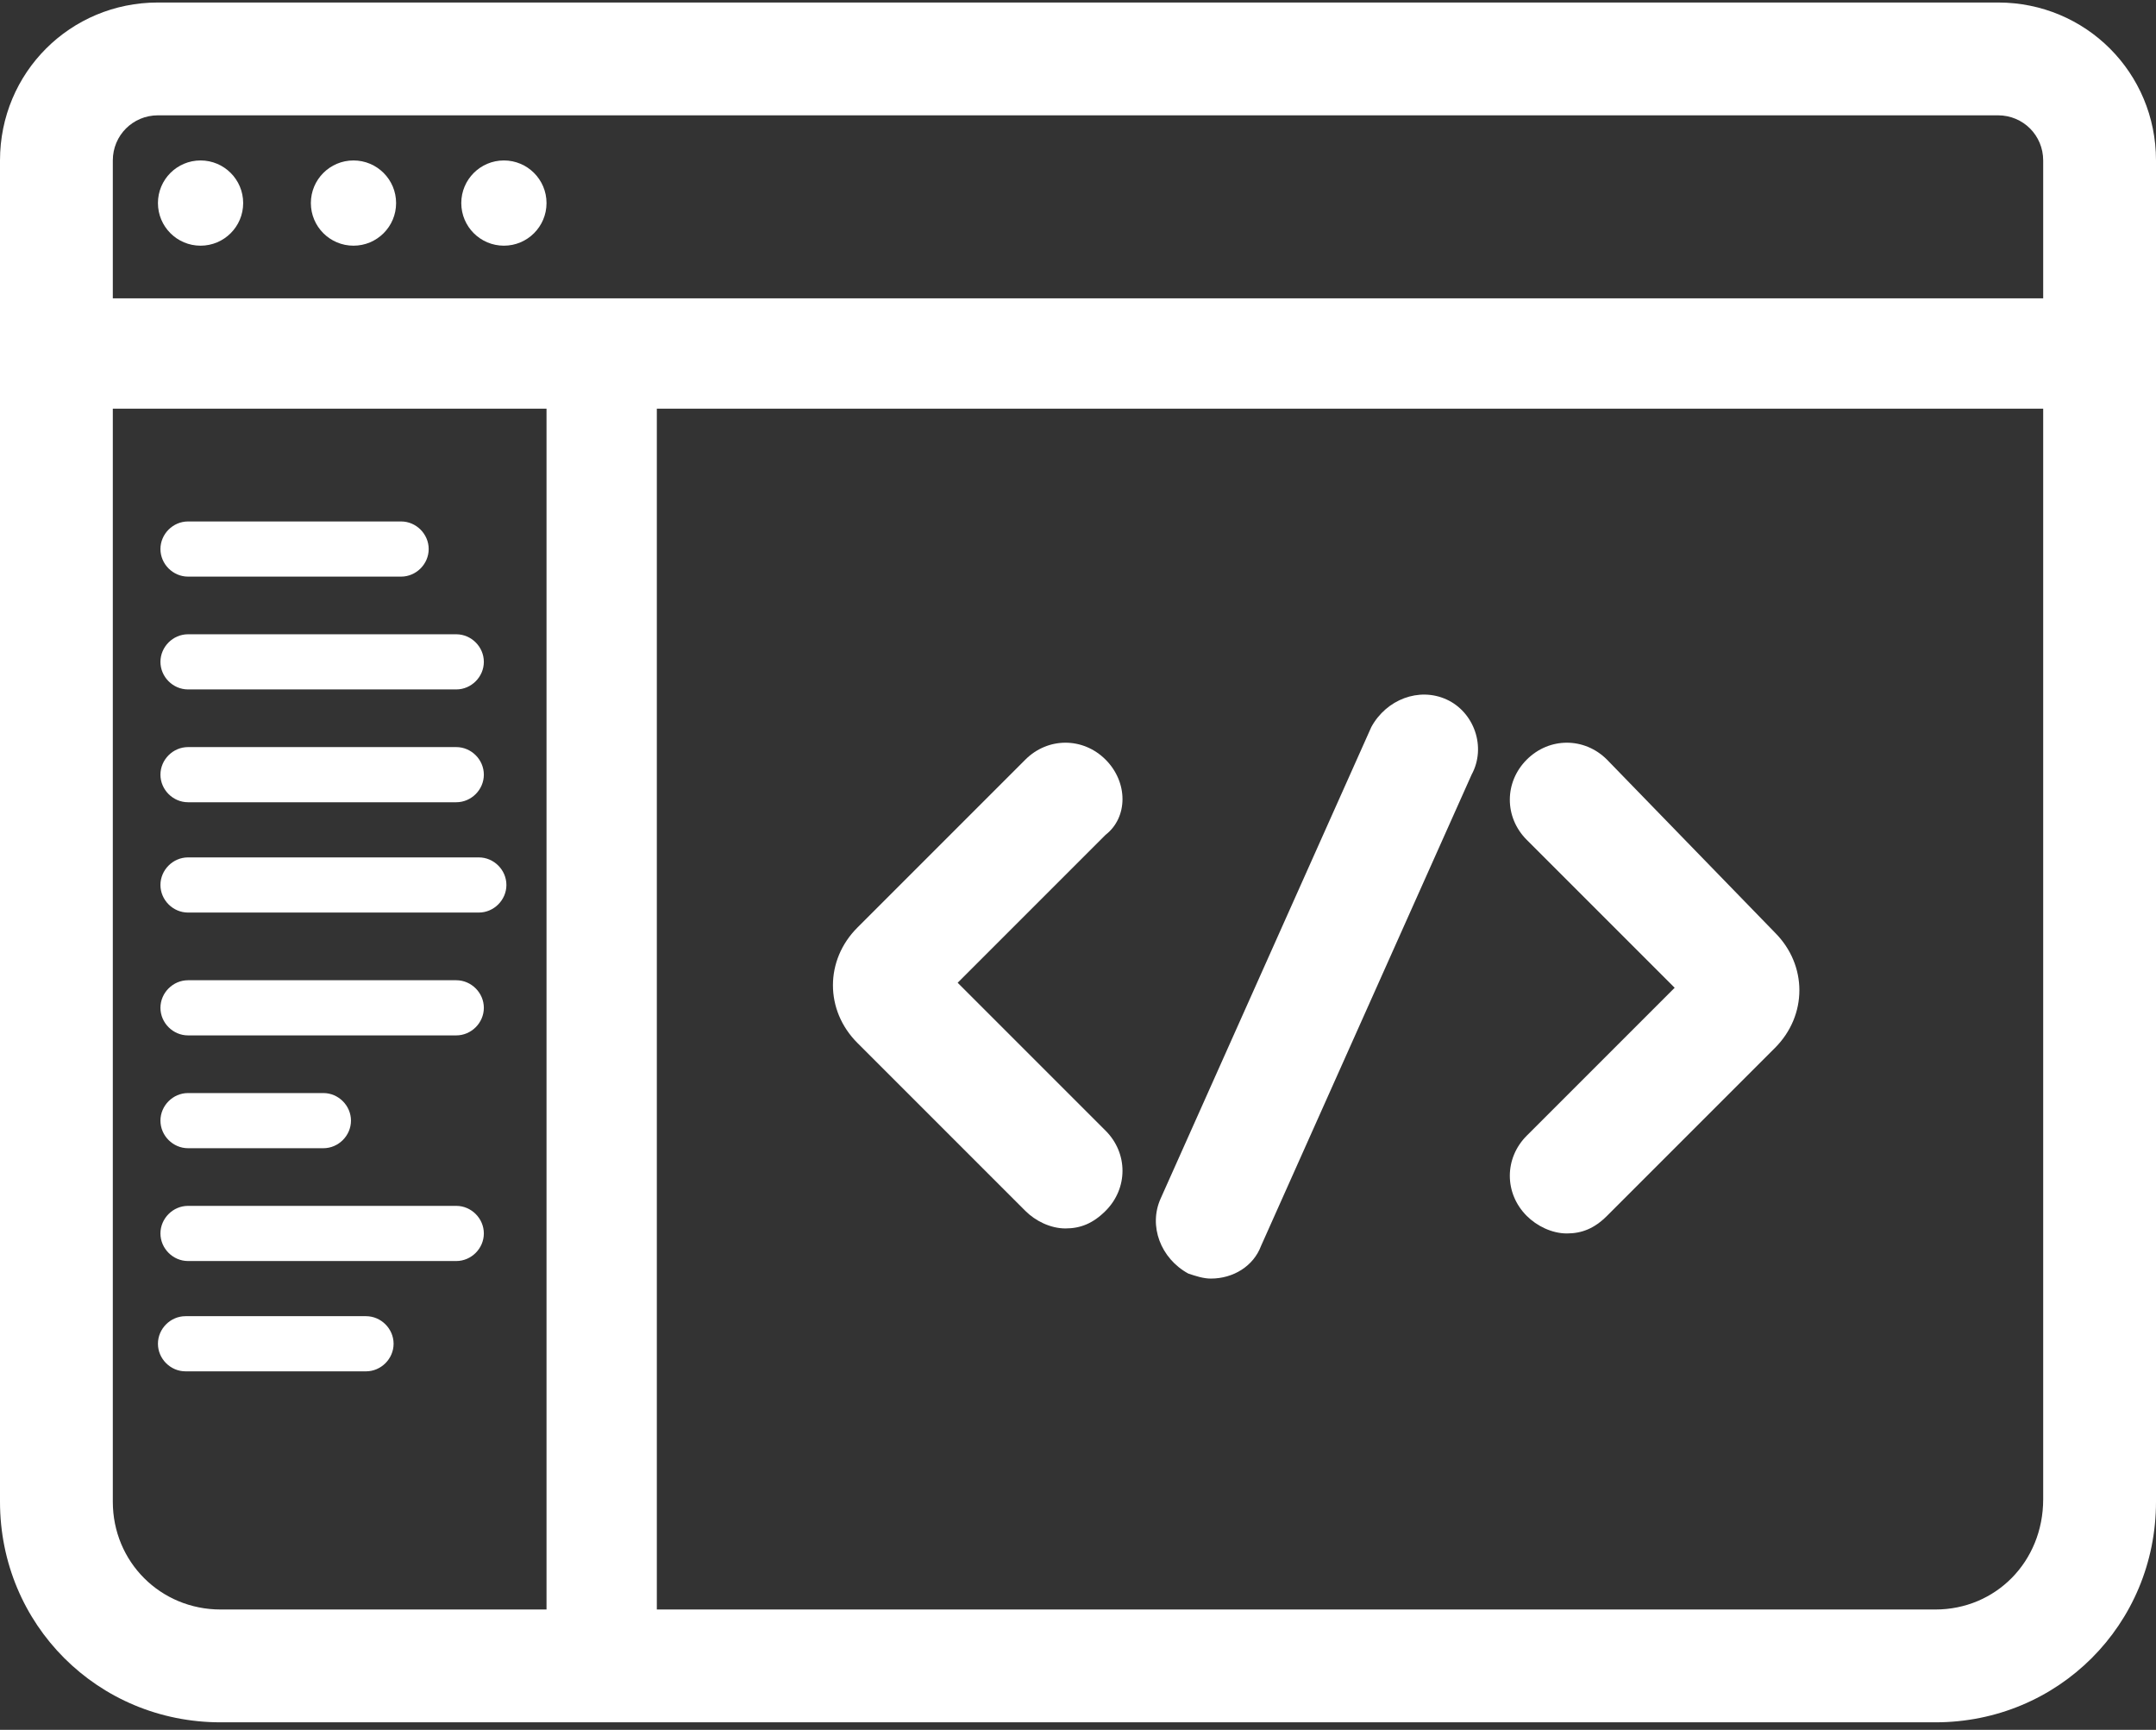 <?xml version="1.0" encoding="UTF-8" standalone="no"?>
<svg width="86px" height="69px" viewBox="0 0 86 69" version="1.1" xmlns="http://www.w3.org/2000/svg" xmlns:xlink="http://www.w3.org/1999/xlink" xmlns:sketch="http://www.bohemiancoding.com/sketch/ns">
    <rect x="0" y="0" width="86" height="69" fill="#333333" stroke="none"/>
    <!-- Generator: Sketch 3.2.2 (9983) - http://www.bohemiancoding.com/sketch -->
    <title></title>
    <desc>symbol_web-dev2</desc>
    <defs></defs>
    <g id="Page-1" stroke="none" stroke-width="1" fill="none" fill-rule="evenodd" sketch:type="MSPage">
        <g id="jobtype_web-dev2" sketch:type="MSLayerGroup" fill="#FFFFFF">
            <g id="Group" sketch:type="MSShapeGroup">
                <path d="M79.7,0.1 L6.3,0.1 C2.8,0.1 8.8817842e-16,2.9 8.8817842e-16,6.4 L8.8817842e-16,59.9 C8.8817842e-16,64.8 3.9,68.7 8.8,68.7 L77.2,68.7 C82.1,68.7 86,64.8 86,59.9 L86,6.4 C86,2.9 83.2,0.1 79.7,0.1 L79.7,0.1 Z M6.3,4.6 L79.7,4.6 C80.7,4.6 81.5,5.4 81.5,6.4 L81.5,11.9 L4.5,11.9 L4.5,6.4 C4.5,5.4 5.3,4.6 6.3,4.6 L6.3,4.6 Z M4.5,59.9 L4.5,16.3 L21.8,16.3 L21.8,64.2 L8.8,64.2 C6.4,64.2 4.5,62.3 4.5,59.9 L4.5,59.9 Z M77.2,64.2 L26.2,64.2 L26.2,16.3 L81.5,16.3 L81.5,59.8 C81.5,62.3 79.6,64.2 77.2,64.2 L77.2,64.2 Z" id="Shape"></path>
                <circle id="Oval" cx="8" cy="8.1" r="1.7"></circle>
                <circle id="Oval" cx="14.1" cy="8.1" r="1.7"></circle>
                <circle id="Oval" cx="20.1" cy="8.1" r="1.7"></circle>
                <path d="M19.1,34.2 L7.5,34.2 C6.9,34.2 6.4,34.7 6.4,35.3 C6.4,35.9 6.9,36.4 7.5,36.4 L19.1,36.4 C19.7,36.4 20.2,35.9 20.2,35.3 C20.2,34.7 19.7,34.2 19.1,34.2 L19.1,34.2 Z" id="Shape"></path>
                <path d="M7.5,32 L18.2,32 C18.8,32 19.3,31.5 19.3,30.9 C19.3,30.3 18.8,29.8 18.2,29.8 L7.5,29.8 C6.9,29.8 6.4,30.3 6.4,30.9 C6.4,31.5 6.9,32 7.5,32 L7.5,32 Z" id="Shape"></path>
                <path d="M7.5,27.5 L18.2,27.5 C18.8,27.5 19.3,27 19.3,26.4 C19.3,25.8 18.8,25.3 18.2,25.3 L7.5,25.3 C6.9,25.3 6.4,25.8 6.4,26.4 C6.4,27 6.9,27.5 7.5,27.5 L7.5,27.5 Z" id="Shape"></path>
                <path d="M7.5,23 L16,23 C16.6,23 17.1,22.5 17.1,21.9 C17.1,21.3 16.6,20.8 16,20.8 L7.5,20.8 C6.9,20.8 6.4,21.3 6.4,21.9 C6.4,22.5 6.9,23 7.5,23 L7.5,23 Z" id="Shape"></path>
                <path d="M14.6,52.5 L7.4,52.5 C6.8,52.5 6.3,53 6.3,53.6 C6.3,54.2 6.8,54.7 7.4,54.7 L14.6,54.7 C15.2,54.7 15.7,54.2 15.7,53.6 C15.7,53 15.2,52.5 14.6,52.5 L14.6,52.5 Z" id="Shape"></path>
                <path d="M18.2,48.1 L7.5,48.1 C6.9,48.1 6.4,48.6 6.4,49.2 C6.4,49.8 6.9,50.3 7.5,50.3 L18.2,50.3 C18.8,50.3 19.3,49.8 19.3,49.2 C19.3,48.6 18.8,48.1 18.2,48.1 L18.2,48.1 Z" id="Shape"></path>
                <path d="M7.5,45.8 L12.9,45.8 C13.5,45.8 14,45.3 14,44.7 C14,44.1 13.5,43.6 12.9,43.6 L7.5,43.6 C6.9,43.6 6.4,44.1 6.4,44.7 C6.4,45.3 6.9,45.8 7.5,45.8 L7.5,45.8 Z" id="Shape"></path>
                <path d="M18.2,39.1 L7.5,39.1 C6.9,39.1 6.4,39.6 6.4,40.2 C6.4,40.8 6.9,41.3 7.5,41.3 L18.2,41.3 C18.8,41.3 19.3,40.8 19.3,40.2 C19.3,39.6 18.8,39.1 18.2,39.1 L18.2,39.1 Z" id="Shape"></path>
                <path d="M44.1,30.3 C43.2,29.4 41.8,29.4 40.9,30.3 L34.2,37 C32.9,38.3 32.9,40.3 34.2,41.6 L40.9,48.3 C41.3,48.7 41.9,49 42.5,49 C43.1,49 43.6,48.8 44.1,48.3 C45,47.4 45,46 44.1,45.1 L38.2,39.2 L44.1,33.3 C45,32.6 45,31.2 44.1,30.3 L44.1,30.3 Z" id="Shape"></path>
                <path d="M57.7,27.9 C56.6,27.4 55.3,27.9 54.7,29 L46.3,47.8 C45.8,48.9 46.3,50.2 47.4,50.8 C47.7,50.9 48,51 48.3,51 C49.2,51 50,50.5 50.3,49.7 L58.7,30.9 C59.3,29.8 58.8,28.4 57.7,27.9 L57.7,27.9 Z" id="Shape"></path>
                <path d="M64.1,30.3 C63.2,29.4 61.8,29.4 60.9,30.3 C60,31.2 60,32.6 60.9,33.5 L66.8,39.4 L60.9,45.3 C60,46.2 60,47.6 60.9,48.5 C61.3,48.9 61.9,49.2 62.5,49.2 C63.1,49.2 63.6,49 64.1,48.5 L70.8,41.8 C72.1,40.5 72.1,38.5 70.8,37.2 L64.1,30.3 L64.1,30.3 Z" id="Shape"></path>
            </g>
        </g>
    </g>
</svg>